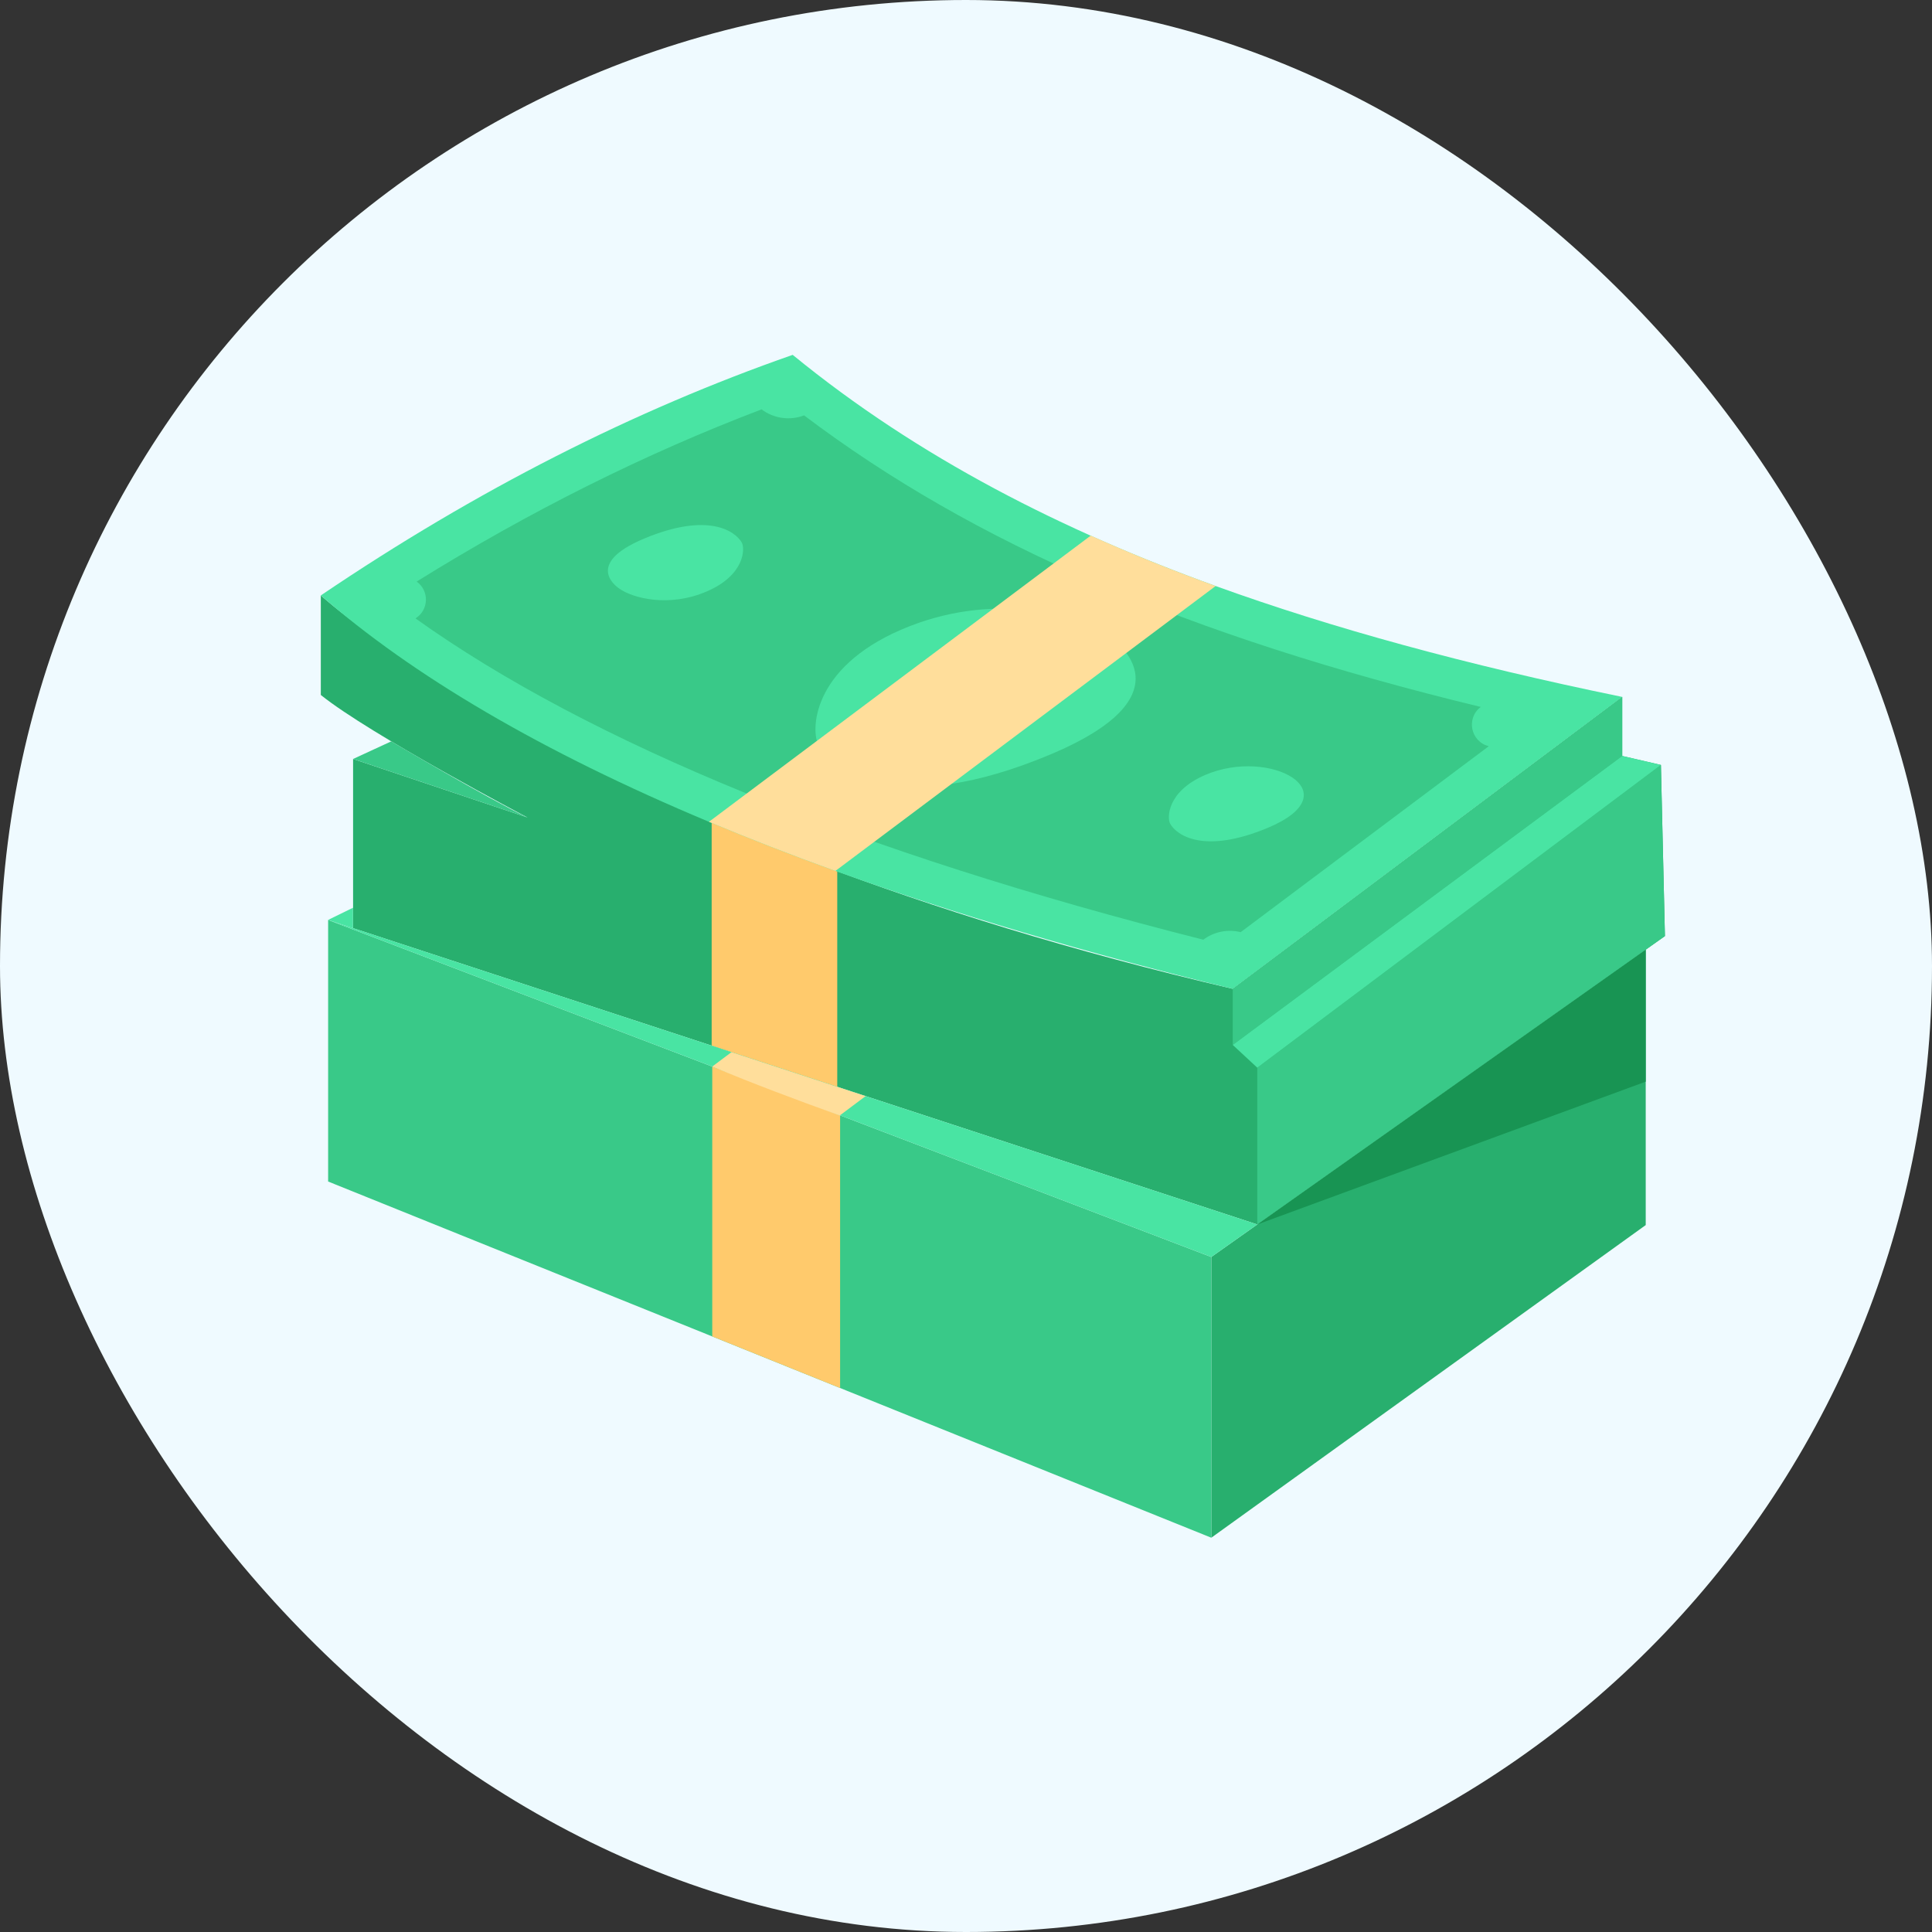 <svg width="98" height="98" viewBox="0 0 98 98" fill="none" xmlns="http://www.w3.org/2000/svg">
<rect x="0" y="0" width="98" height="98" fill="#333333" stroke="none"/>
<rect width="98" height="98" rx="49" fill="#EFFAFF"/>
<path d="M17.907 46.044V47.081L16.643 46.662L17.907 46.044Z" fill="#49E4A3"/>
<path d="M61.443 63.76V78L83.479 62.141V48.171L61.443 63.76Z" fill="#28AF6E"/>
<path d="M84.453 47.482L63.776 62.11L17.91 47.08V38.498L26.756 41.466C26.756 41.466 18.768 37.261 16.273 35.252V30.202C16.273 30.202 29.674 42.498 62.531 50.157L82.287 35.351V38.346L84.249 38.801L84.453 47.482Z" fill="#28AF6E"/>
<path d="M36.099 41.641V53.04L42.469 55.128V44.185C40.184 43.338 38.063 42.485 36.099 41.641Z" fill="#FFCA6C"/>
<path d="M16.644 46.665V59.932L61.442 78V63.761L16.644 46.665Z" fill="#39C988"/>
<path d="M36.129 54.1V67.79L42.614 70.406V56.575L36.129 54.1Z" fill="#FFCA6C"/>
<path d="M63.776 62.11L61.443 63.761L16.645 46.665L63.776 62.11Z" fill="#49E4A3"/>
<path d="M82.289 35.351L62.531 50.159C55.052 48.334 48.334 46.331 42.375 44.179C40.13 43.369 37.993 42.538 35.962 41.686C27.474 38.135 20.898 34.25 16.274 30.202C24.201 24.839 32.176 20.805 40.209 18C46.615 23.241 53.944 26.932 61.664 29.726C67.559 31.856 74.356 33.724 82.289 35.351Z" fill="#49E4A3"/>
<path d="M61.038 47.666C43.557 43.25 29.89 37.669 21.075 31.368C21.755 30.945 21.787 29.966 21.134 29.5C26.869 25.933 32.73 23.007 38.631 20.766C39.251 21.23 40.063 21.347 40.786 21.07C49.395 27.573 60.246 32.258 75.112 35.86C74.352 36.429 74.598 37.626 75.52 37.85L62.932 47.284C62.275 47.12 61.579 47.259 61.038 47.666Z" fill="#39C988"/>
<path d="M84.453 47.483L63.776 62.11V54.159L84.249 38.801L84.453 47.483Z" fill="#39C988"/>
<path d="M82.287 35.352V38.346L62.531 53.004V50.157L82.287 35.352Z" fill="#39C988"/>
<path d="M84.249 38.801L63.776 54.159L62.531 53.004L82.287 38.346L84.249 38.801Z" fill="#49E4A3"/>
<path d="M26.757 41.467L17.911 38.498L19.846 37.605C19.846 37.605 24.655 40.458 26.757 41.467Z" fill="#39C988"/>
<path d="M83.48 48.17V54.865L63.776 62.111L83.48 48.17Z" fill="#189453"/>
<path d="M56.204 32.254C56.204 32.254 60.847 35.115 53.222 38.295C45.598 41.474 42.324 39.205 41.523 37.801C41.126 37.105 41.135 33.92 45.704 31.944C50.272 29.968 54.586 31.121 56.204 32.254Z" fill="#49E4A3"/>
<path d="M64.299 41.995C61.079 43.338 59.697 42.38 59.358 41.787C59.191 41.493 59.194 40.148 61.124 39.314C64.426 37.886 68.6 40.202 64.299 41.995Z" fill="#49E4A3"/>
<path d="M31.427 29.865C31.427 29.865 29.467 28.657 32.687 27.314C35.906 25.971 37.289 26.93 37.627 27.523C37.794 27.816 37.791 29.161 35.861 29.996C33.932 30.83 32.11 30.343 31.427 29.865Z" fill="#49E4A3"/>
<path d="M61.663 29.726L42.374 44.179C40.13 43.369 37.992 42.538 35.961 41.686L55.328 27.169C57.317 28.064 59.426 28.916 61.663 29.726Z" fill="#FFDE9B"/>
<path d="M37.105 53.37L36.129 54.1C38.16 54.953 40.351 55.773 42.596 56.583L43.908 55.6L37.105 53.37Z" fill="#FFDE9B"/>
</svg>

